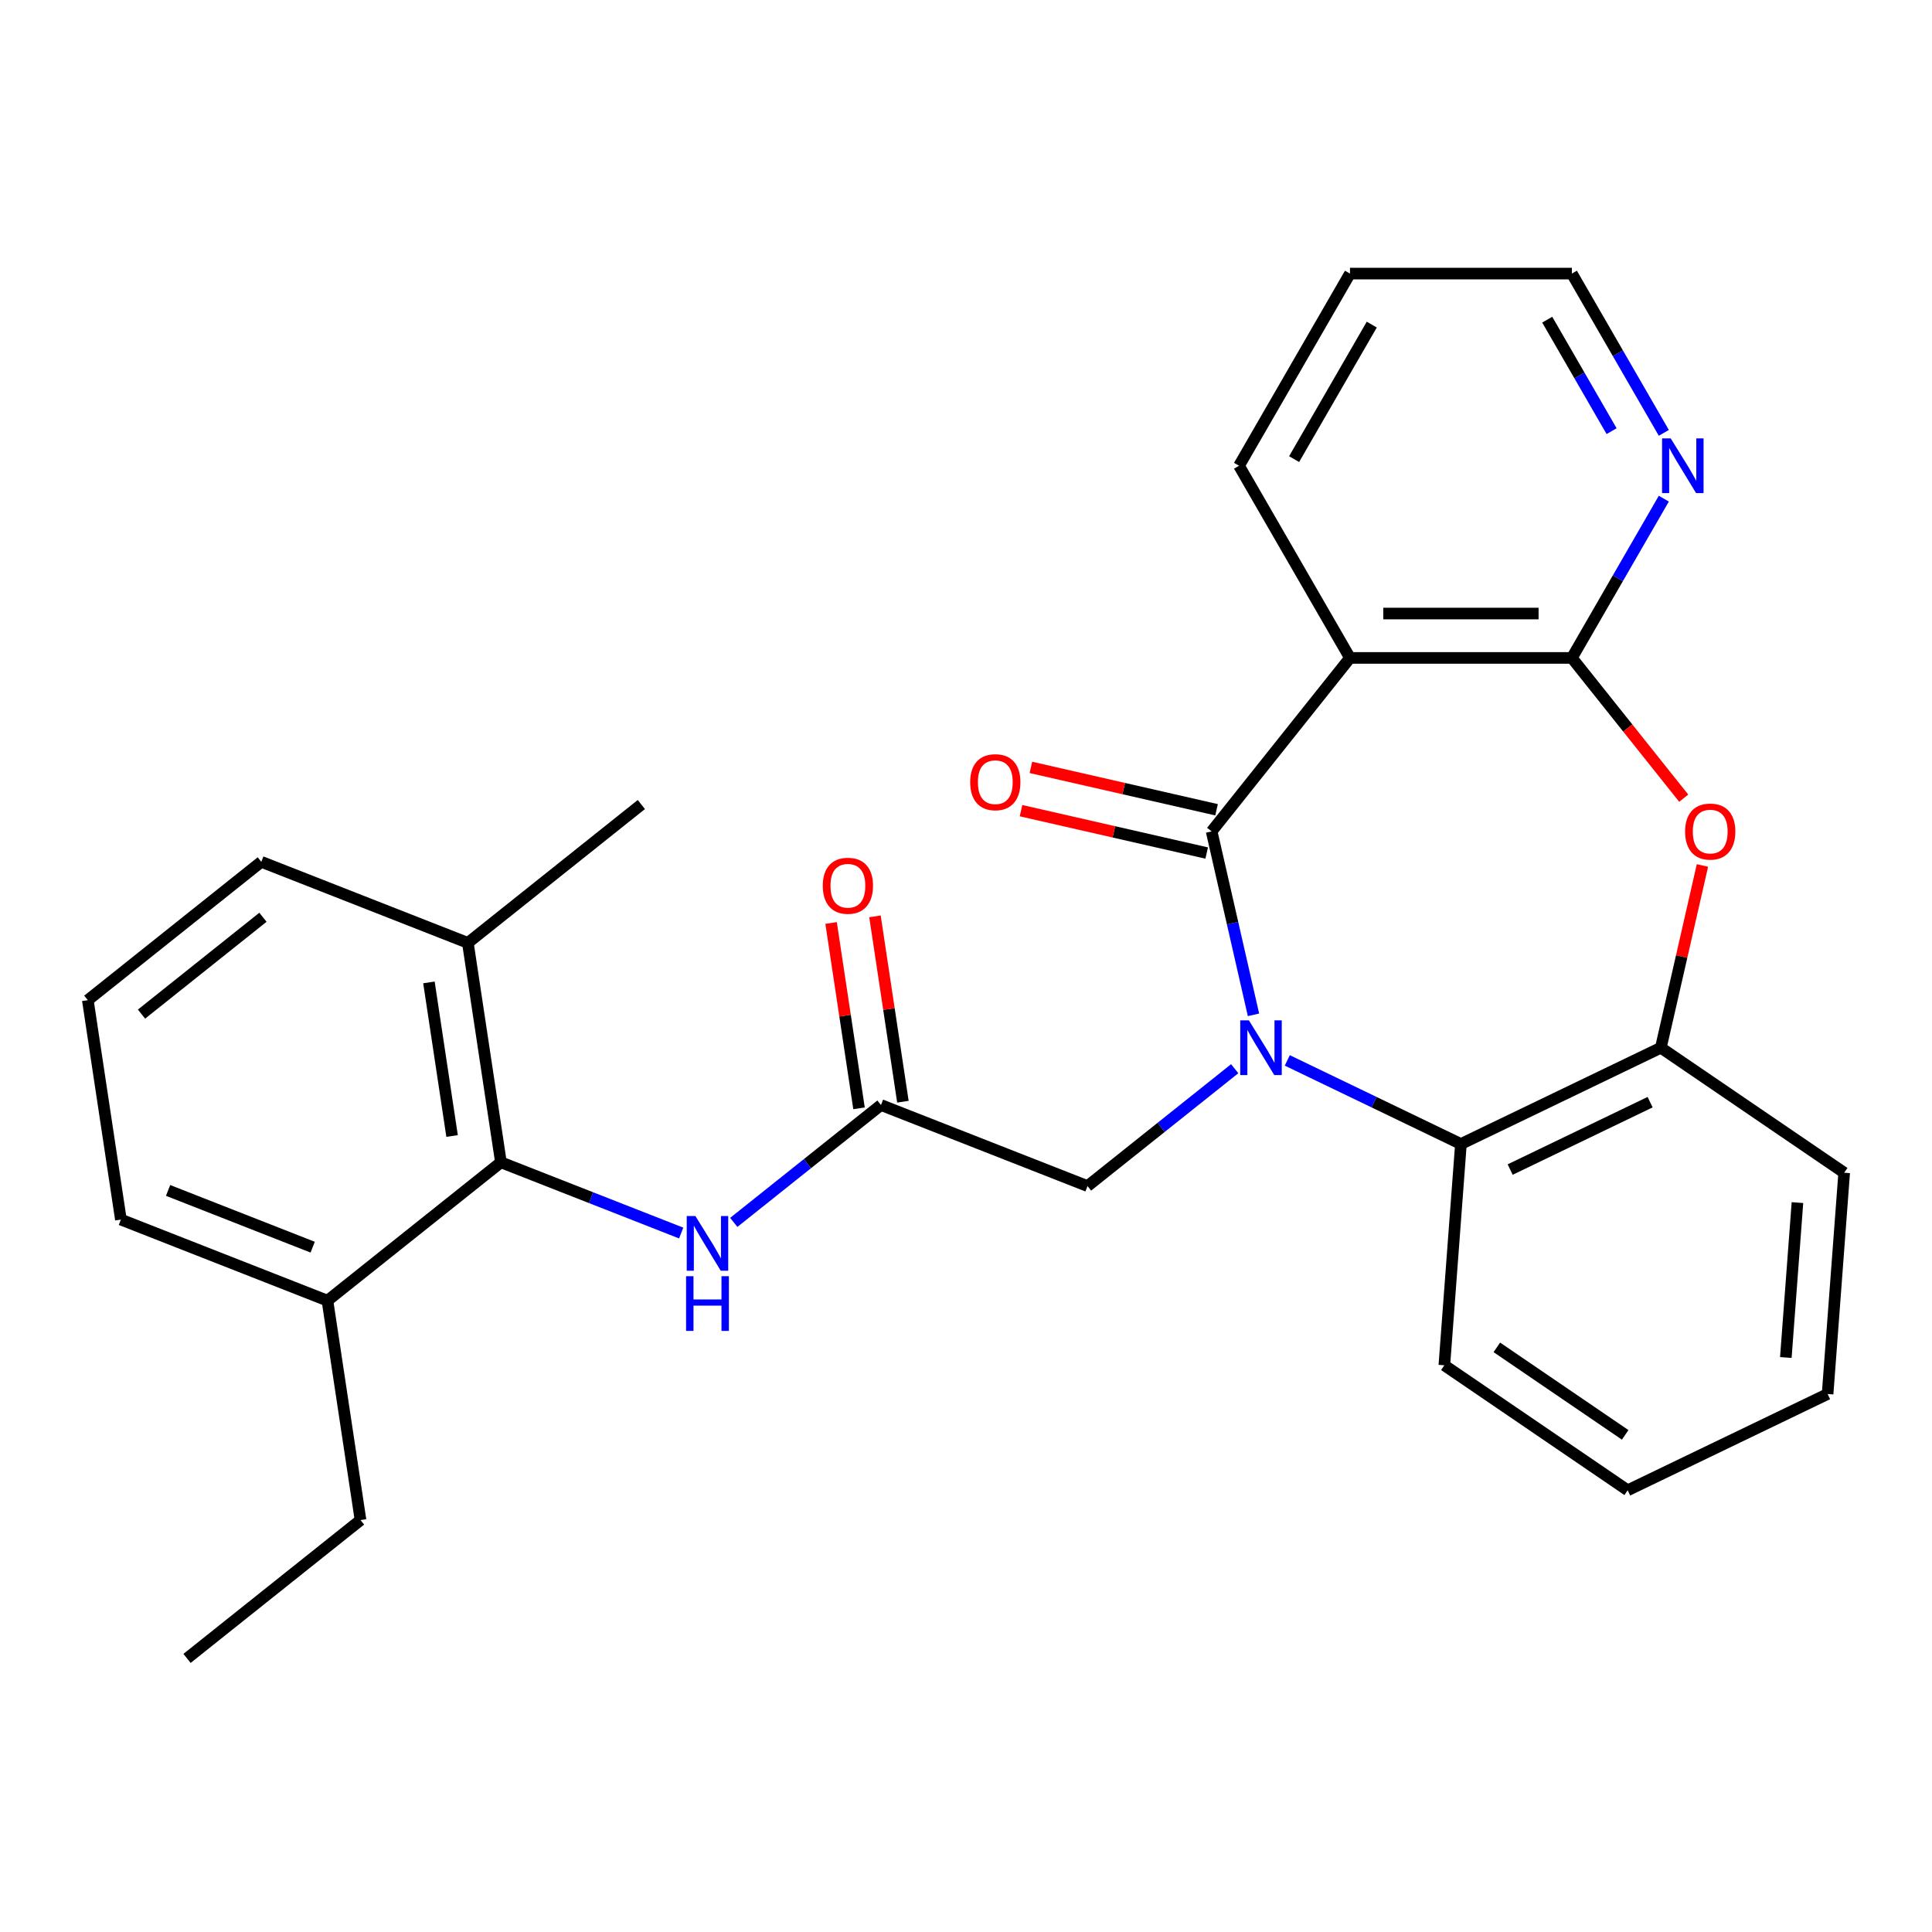 <?xml version='1.0' encoding='iso-8859-1'?>
<svg version='1.1' baseProfile='full'
              xmlns='http://www.w3.org/2000/svg'
                      xmlns:rdkit='http://www.rdkit.org/xml'
                      xmlns:xlink='http://www.w3.org/1999/xlink'
                  xml:space='preserve'
width='1000px' height='1000px' viewBox='0 0 1000 1000'>
<!-- END OF HEADER -->
<rect style='opacity:1.0;fill:#FFFFFF;stroke:none' width='1000' height='1000' x='0' y='0'> </rect>
<path class='bond-0' d='M 648.807,525.275 L 637.972,477.804' style='fill:none;fill-rule:evenodd;stroke:#0000FF;stroke-width:6px;stroke-linecap:butt;stroke-linejoin:miter;stroke-opacity:1' />
<path class='bond-0' d='M 637.972,477.804 L 627.138,430.334' style='fill:none;fill-rule:evenodd;stroke:#000000;stroke-width:6px;stroke-linecap:butt;stroke-linejoin:miter;stroke-opacity:1' />
<path class='bond-4' d='M 666.306,548.861 L 711.239,570.499' style='fill:none;fill-rule:evenodd;stroke:#0000FF;stroke-width:6px;stroke-linecap:butt;stroke-linejoin:miter;stroke-opacity:1' />
<path class='bond-4' d='M 711.239,570.499 L 756.172,592.138' style='fill:none;fill-rule:evenodd;stroke:#000000;stroke-width:6px;stroke-linecap:butt;stroke-linejoin:miter;stroke-opacity:1' />
<path class='bond-9' d='M 639.083,553.16 L 600.991,583.538' style='fill:none;fill-rule:evenodd;stroke:#0000FF;stroke-width:6px;stroke-linecap:butt;stroke-linejoin:miter;stroke-opacity:1' />
<path class='bond-9' d='M 600.991,583.538 L 562.9,613.915' style='fill:none;fill-rule:evenodd;stroke:#000000;stroke-width:6px;stroke-linecap:butt;stroke-linejoin:miter;stroke-opacity:1' />
<path class='bond-1' d='M 627.138,430.334 L 698.747,340.539' style='fill:none;fill-rule:evenodd;stroke:#000000;stroke-width:6px;stroke-linecap:butt;stroke-linejoin:miter;stroke-opacity:1' />
<path class='bond-11' d='M 629.693,419.136 L 581.643,408.169' style='fill:none;fill-rule:evenodd;stroke:#000000;stroke-width:6px;stroke-linecap:butt;stroke-linejoin:miter;stroke-opacity:1' />
<path class='bond-11' d='M 581.643,408.169 L 533.592,397.202' style='fill:none;fill-rule:evenodd;stroke:#FF0000;stroke-width:6px;stroke-linecap:butt;stroke-linejoin:miter;stroke-opacity:1' />
<path class='bond-11' d='M 624.582,441.531 L 576.531,430.564' style='fill:none;fill-rule:evenodd;stroke:#000000;stroke-width:6px;stroke-linecap:butt;stroke-linejoin:miter;stroke-opacity:1' />
<path class='bond-11' d='M 576.531,430.564 L 528.481,419.596' style='fill:none;fill-rule:evenodd;stroke:#FF0000;stroke-width:6px;stroke-linecap:butt;stroke-linejoin:miter;stroke-opacity:1' />
<path class='bond-2' d='M 698.747,340.539 L 813.598,340.539' style='fill:none;fill-rule:evenodd;stroke:#000000;stroke-width:6px;stroke-linecap:butt;stroke-linejoin:miter;stroke-opacity:1' />
<path class='bond-2' d='M 715.974,317.568 L 796.371,317.568' style='fill:none;fill-rule:evenodd;stroke:#000000;stroke-width:6px;stroke-linecap:butt;stroke-linejoin:miter;stroke-opacity:1' />
<path class='bond-15' d='M 698.747,340.539 L 641.321,241.074' style='fill:none;fill-rule:evenodd;stroke:#000000;stroke-width:6px;stroke-linecap:butt;stroke-linejoin:miter;stroke-opacity:1' />
<path class='bond-10' d='M 813.598,340.539 L 837.395,299.322' style='fill:none;fill-rule:evenodd;stroke:#000000;stroke-width:6px;stroke-linecap:butt;stroke-linejoin:miter;stroke-opacity:1' />
<path class='bond-10' d='M 837.395,299.322 L 861.191,258.105' style='fill:none;fill-rule:evenodd;stroke:#0000FF;stroke-width:6px;stroke-linecap:butt;stroke-linejoin:miter;stroke-opacity:1' />
<path class='bond-28' d='M 813.598,340.539 L 842.548,376.84' style='fill:none;fill-rule:evenodd;stroke:#000000;stroke-width:6px;stroke-linecap:butt;stroke-linejoin:miter;stroke-opacity:1' />
<path class='bond-28' d='M 842.548,376.84 L 871.498,413.142' style='fill:none;fill-rule:evenodd;stroke:#FF0000;stroke-width:6px;stroke-linecap:butt;stroke-linejoin:miter;stroke-opacity:1' />
<path class='bond-3' d='M 881.183,447.965 L 870.417,495.135' style='fill:none;fill-rule:evenodd;stroke:#FF0000;stroke-width:6px;stroke-linecap:butt;stroke-linejoin:miter;stroke-opacity:1' />
<path class='bond-3' d='M 870.417,495.135 L 859.65,542.306' style='fill:none;fill-rule:evenodd;stroke:#000000;stroke-width:6px;stroke-linecap:butt;stroke-linejoin:miter;stroke-opacity:1' />
<path class='bond-5' d='M 756.172,592.138 L 859.65,542.306' style='fill:none;fill-rule:evenodd;stroke:#000000;stroke-width:6px;stroke-linecap:butt;stroke-linejoin:miter;stroke-opacity:1' />
<path class='bond-5' d='M 781.661,605.359 L 854.095,570.476' style='fill:none;fill-rule:evenodd;stroke:#000000;stroke-width:6px;stroke-linecap:butt;stroke-linejoin:miter;stroke-opacity:1' />
<path class='bond-16' d='M 756.172,592.138 L 747.59,706.669' style='fill:none;fill-rule:evenodd;stroke:#000000;stroke-width:6px;stroke-linecap:butt;stroke-linejoin:miter;stroke-opacity:1' />
<path class='bond-17' d='M 859.65,542.306 L 954.545,607.004' style='fill:none;fill-rule:evenodd;stroke:#000000;stroke-width:6px;stroke-linecap:butt;stroke-linejoin:miter;stroke-opacity:1' />
<path class='bond-6' d='M 259.28,601.604 L 305.93,619.913' style='fill:none;fill-rule:evenodd;stroke:#000000;stroke-width:6px;stroke-linecap:butt;stroke-linejoin:miter;stroke-opacity:1' />
<path class='bond-6' d='M 305.93,619.913 L 352.581,638.222' style='fill:none;fill-rule:evenodd;stroke:#0000FF;stroke-width:6px;stroke-linecap:butt;stroke-linejoin:miter;stroke-opacity:1' />
<path class='bond-13' d='M 259.28,601.604 L 242.162,488.034' style='fill:none;fill-rule:evenodd;stroke:#000000;stroke-width:6px;stroke-linecap:butt;stroke-linejoin:miter;stroke-opacity:1' />
<path class='bond-13' d='M 233.998,587.992 L 222.016,508.493' style='fill:none;fill-rule:evenodd;stroke:#000000;stroke-width:6px;stroke-linecap:butt;stroke-linejoin:miter;stroke-opacity:1' />
<path class='bond-14' d='M 259.28,601.604 L 169.485,673.213' style='fill:none;fill-rule:evenodd;stroke:#000000;stroke-width:6px;stroke-linecap:butt;stroke-linejoin:miter;stroke-opacity:1' />
<path class='bond-7' d='M 455.987,571.955 L 562.9,613.915' style='fill:none;fill-rule:evenodd;stroke:#000000;stroke-width:6px;stroke-linecap:butt;stroke-linejoin:miter;stroke-opacity:1' />
<path class='bond-8' d='M 455.987,571.955 L 417.895,602.332' style='fill:none;fill-rule:evenodd;stroke:#000000;stroke-width:6px;stroke-linecap:butt;stroke-linejoin:miter;stroke-opacity:1' />
<path class='bond-8' d='M 417.895,602.332 L 379.804,632.709' style='fill:none;fill-rule:evenodd;stroke:#0000FF;stroke-width:6px;stroke-linecap:butt;stroke-linejoin:miter;stroke-opacity:1' />
<path class='bond-12' d='M 467.344,570.243 L 460.114,522.274' style='fill:none;fill-rule:evenodd;stroke:#000000;stroke-width:6px;stroke-linecap:butt;stroke-linejoin:miter;stroke-opacity:1' />
<path class='bond-12' d='M 460.114,522.274 L 452.884,474.305' style='fill:none;fill-rule:evenodd;stroke:#FF0000;stroke-width:6px;stroke-linecap:butt;stroke-linejoin:miter;stroke-opacity:1' />
<path class='bond-12' d='M 444.63,573.666 L 437.4,525.698' style='fill:none;fill-rule:evenodd;stroke:#000000;stroke-width:6px;stroke-linecap:butt;stroke-linejoin:miter;stroke-opacity:1' />
<path class='bond-12' d='M 437.4,525.698 L 430.17,477.729' style='fill:none;fill-rule:evenodd;stroke:#FF0000;stroke-width:6px;stroke-linecap:butt;stroke-linejoin:miter;stroke-opacity:1' />
<path class='bond-30' d='M 861.191,224.043 L 837.395,182.826' style='fill:none;fill-rule:evenodd;stroke:#0000FF;stroke-width:6px;stroke-linecap:butt;stroke-linejoin:miter;stroke-opacity:1' />
<path class='bond-30' d='M 837.395,182.826 L 813.598,141.609' style='fill:none;fill-rule:evenodd;stroke:#000000;stroke-width:6px;stroke-linecap:butt;stroke-linejoin:miter;stroke-opacity:1' />
<path class='bond-30' d='M 834.159,223.163 L 817.502,194.311' style='fill:none;fill-rule:evenodd;stroke:#0000FF;stroke-width:6px;stroke-linecap:butt;stroke-linejoin:miter;stroke-opacity:1' />
<path class='bond-30' d='M 817.502,194.311 L 800.844,165.46' style='fill:none;fill-rule:evenodd;stroke:#000000;stroke-width:6px;stroke-linecap:butt;stroke-linejoin:miter;stroke-opacity:1' />
<path class='bond-20' d='M 242.162,488.034 L 135.249,446.074' style='fill:none;fill-rule:evenodd;stroke:#000000;stroke-width:6px;stroke-linecap:butt;stroke-linejoin:miter;stroke-opacity:1' />
<path class='bond-23' d='M 242.162,488.034 L 331.957,416.426' style='fill:none;fill-rule:evenodd;stroke:#000000;stroke-width:6px;stroke-linecap:butt;stroke-linejoin:miter;stroke-opacity:1' />
<path class='bond-21' d='M 169.485,673.213 L 62.572,631.252' style='fill:none;fill-rule:evenodd;stroke:#000000;stroke-width:6px;stroke-linecap:butt;stroke-linejoin:miter;stroke-opacity:1' />
<path class='bond-21' d='M 161.84,645.536 L 87.001,616.164' style='fill:none;fill-rule:evenodd;stroke:#000000;stroke-width:6px;stroke-linecap:butt;stroke-linejoin:miter;stroke-opacity:1' />
<path class='bond-22' d='M 169.485,673.213 L 186.603,786.782' style='fill:none;fill-rule:evenodd;stroke:#000000;stroke-width:6px;stroke-linecap:butt;stroke-linejoin:miter;stroke-opacity:1' />
<path class='bond-24' d='M 641.321,241.074 L 698.747,141.609' style='fill:none;fill-rule:evenodd;stroke:#000000;stroke-width:6px;stroke-linecap:butt;stroke-linejoin:miter;stroke-opacity:1' />
<path class='bond-24' d='M 669.827,237.64 L 710.026,168.014' style='fill:none;fill-rule:evenodd;stroke:#000000;stroke-width:6px;stroke-linecap:butt;stroke-linejoin:miter;stroke-opacity:1' />
<path class='bond-26' d='M 747.59,706.669 L 842.485,771.367' style='fill:none;fill-rule:evenodd;stroke:#000000;stroke-width:6px;stroke-linecap:butt;stroke-linejoin:miter;stroke-opacity:1' />
<path class='bond-26' d='M 774.763,697.395 L 841.19,742.683' style='fill:none;fill-rule:evenodd;stroke:#000000;stroke-width:6px;stroke-linecap:butt;stroke-linejoin:miter;stroke-opacity:1' />
<path class='bond-29' d='M 954.545,607.004 L 945.963,721.535' style='fill:none;fill-rule:evenodd;stroke:#000000;stroke-width:6px;stroke-linecap:butt;stroke-linejoin:miter;stroke-opacity:1' />
<path class='bond-29' d='M 930.352,622.467 L 924.344,702.639' style='fill:none;fill-rule:evenodd;stroke:#000000;stroke-width:6px;stroke-linecap:butt;stroke-linejoin:miter;stroke-opacity:1' />
<path class='bond-18' d='M 45.455,517.683 L 62.572,631.252' style='fill:none;fill-rule:evenodd;stroke:#000000;stroke-width:6px;stroke-linecap:butt;stroke-linejoin:miter;stroke-opacity:1' />
<path class='bond-31' d='M 45.455,517.683 L 135.249,446.074' style='fill:none;fill-rule:evenodd;stroke:#000000;stroke-width:6px;stroke-linecap:butt;stroke-linejoin:miter;stroke-opacity:1' />
<path class='bond-31' d='M 73.246,524.901 L 136.102,474.775' style='fill:none;fill-rule:evenodd;stroke:#000000;stroke-width:6px;stroke-linecap:butt;stroke-linejoin:miter;stroke-opacity:1' />
<path class='bond-19' d='M 813.598,141.609 L 698.747,141.609' style='fill:none;fill-rule:evenodd;stroke:#000000;stroke-width:6px;stroke-linecap:butt;stroke-linejoin:miter;stroke-opacity:1' />
<path class='bond-25' d='M 186.603,786.782 L 96.808,858.391' style='fill:none;fill-rule:evenodd;stroke:#000000;stroke-width:6px;stroke-linecap:butt;stroke-linejoin:miter;stroke-opacity:1' />
<path class='bond-27' d='M 842.485,771.367 L 945.963,721.535' style='fill:none;fill-rule:evenodd;stroke:#000000;stroke-width:6px;stroke-linecap:butt;stroke-linejoin:miter;stroke-opacity:1' />
<path  class='atom-0' d='M 646.434 528.146
L 655.714 543.146
Q 656.634 544.626, 658.114 547.306
Q 659.594 549.986, 659.674 550.146
L 659.674 528.146
L 663.434 528.146
L 663.434 556.466
L 659.554 556.466
L 649.594 540.066
Q 648.434 538.146, 647.194 535.946
Q 645.994 533.746, 645.634 533.066
L 645.634 556.466
L 641.954 556.466
L 641.954 528.146
L 646.434 528.146
' fill='#0000FF'/>
<path  class='atom-4' d='M 872.207 430.414
Q 872.207 423.614, 875.567 419.814
Q 878.927 416.014, 885.207 416.014
Q 891.487 416.014, 894.847 419.814
Q 898.207 423.614, 898.207 430.414
Q 898.207 437.294, 894.807 441.214
Q 891.407 445.094, 885.207 445.094
Q 878.967 445.094, 875.567 441.214
Q 872.207 437.334, 872.207 430.414
M 885.207 441.894
Q 889.527 441.894, 891.847 439.014
Q 894.207 436.094, 894.207 430.414
Q 894.207 424.854, 891.847 422.054
Q 889.527 419.214, 885.207 419.214
Q 880.887 419.214, 878.527 422.014
Q 876.207 424.814, 876.207 430.414
Q 876.207 436.134, 878.527 439.014
Q 880.887 441.894, 885.207 441.894
' fill='#FF0000'/>
<path  class='atom-9' d='M 359.932 629.404
L 369.212 644.404
Q 370.132 645.884, 371.612 648.564
Q 373.092 651.244, 373.172 651.404
L 373.172 629.404
L 376.932 629.404
L 376.932 657.724
L 373.052 657.724
L 363.092 641.324
Q 361.932 639.404, 360.692 637.204
Q 359.492 635.004, 359.132 634.324
L 359.132 657.724
L 355.452 657.724
L 355.452 629.404
L 359.932 629.404
' fill='#0000FF'/>
<path  class='atom-9' d='M 355.112 660.556
L 358.952 660.556
L 358.952 672.596
L 373.432 672.596
L 373.432 660.556
L 377.272 660.556
L 377.272 688.876
L 373.432 688.876
L 373.432 675.796
L 358.952 675.796
L 358.952 688.876
L 355.112 688.876
L 355.112 660.556
' fill='#0000FF'/>
<path  class='atom-11' d='M 864.764 226.914
L 874.044 241.914
Q 874.964 243.394, 876.444 246.074
Q 877.924 248.754, 878.004 248.914
L 878.004 226.914
L 881.764 226.914
L 881.764 255.234
L 877.884 255.234
L 867.924 238.834
Q 866.764 236.914, 865.524 234.714
Q 864.324 232.514, 863.964 231.834
L 863.964 255.234
L 860.284 255.234
L 860.284 226.914
L 864.764 226.914
' fill='#0000FF'/>
<path  class='atom-12' d='M 502.165 404.857
Q 502.165 398.057, 505.525 394.257
Q 508.885 390.457, 515.165 390.457
Q 521.445 390.457, 524.805 394.257
Q 528.165 398.057, 528.165 404.857
Q 528.165 411.737, 524.765 415.657
Q 521.365 419.537, 515.165 419.537
Q 508.925 419.537, 505.525 415.657
Q 502.165 411.777, 502.165 404.857
M 515.165 416.337
Q 519.485 416.337, 521.805 413.457
Q 524.165 410.537, 524.165 404.857
Q 524.165 399.297, 521.805 396.497
Q 519.485 393.657, 515.165 393.657
Q 510.845 393.657, 508.485 396.457
Q 506.165 399.257, 506.165 404.857
Q 506.165 410.577, 508.485 413.457
Q 510.845 416.337, 515.165 416.337
' fill='#FF0000'/>
<path  class='atom-13' d='M 425.869 458.466
Q 425.869 451.666, 429.229 447.866
Q 432.589 444.066, 438.869 444.066
Q 445.149 444.066, 448.509 447.866
Q 451.869 451.666, 451.869 458.466
Q 451.869 465.346, 448.469 469.266
Q 445.069 473.146, 438.869 473.146
Q 432.629 473.146, 429.229 469.266
Q 425.869 465.386, 425.869 458.466
M 438.869 469.946
Q 443.189 469.946, 445.509 467.066
Q 447.869 464.146, 447.869 458.466
Q 447.869 452.906, 445.509 450.106
Q 443.189 447.266, 438.869 447.266
Q 434.549 447.266, 432.189 450.066
Q 429.869 452.866, 429.869 458.466
Q 429.869 464.186, 432.189 467.066
Q 434.549 469.946, 438.869 469.946
' fill='#FF0000'/>
</svg>
